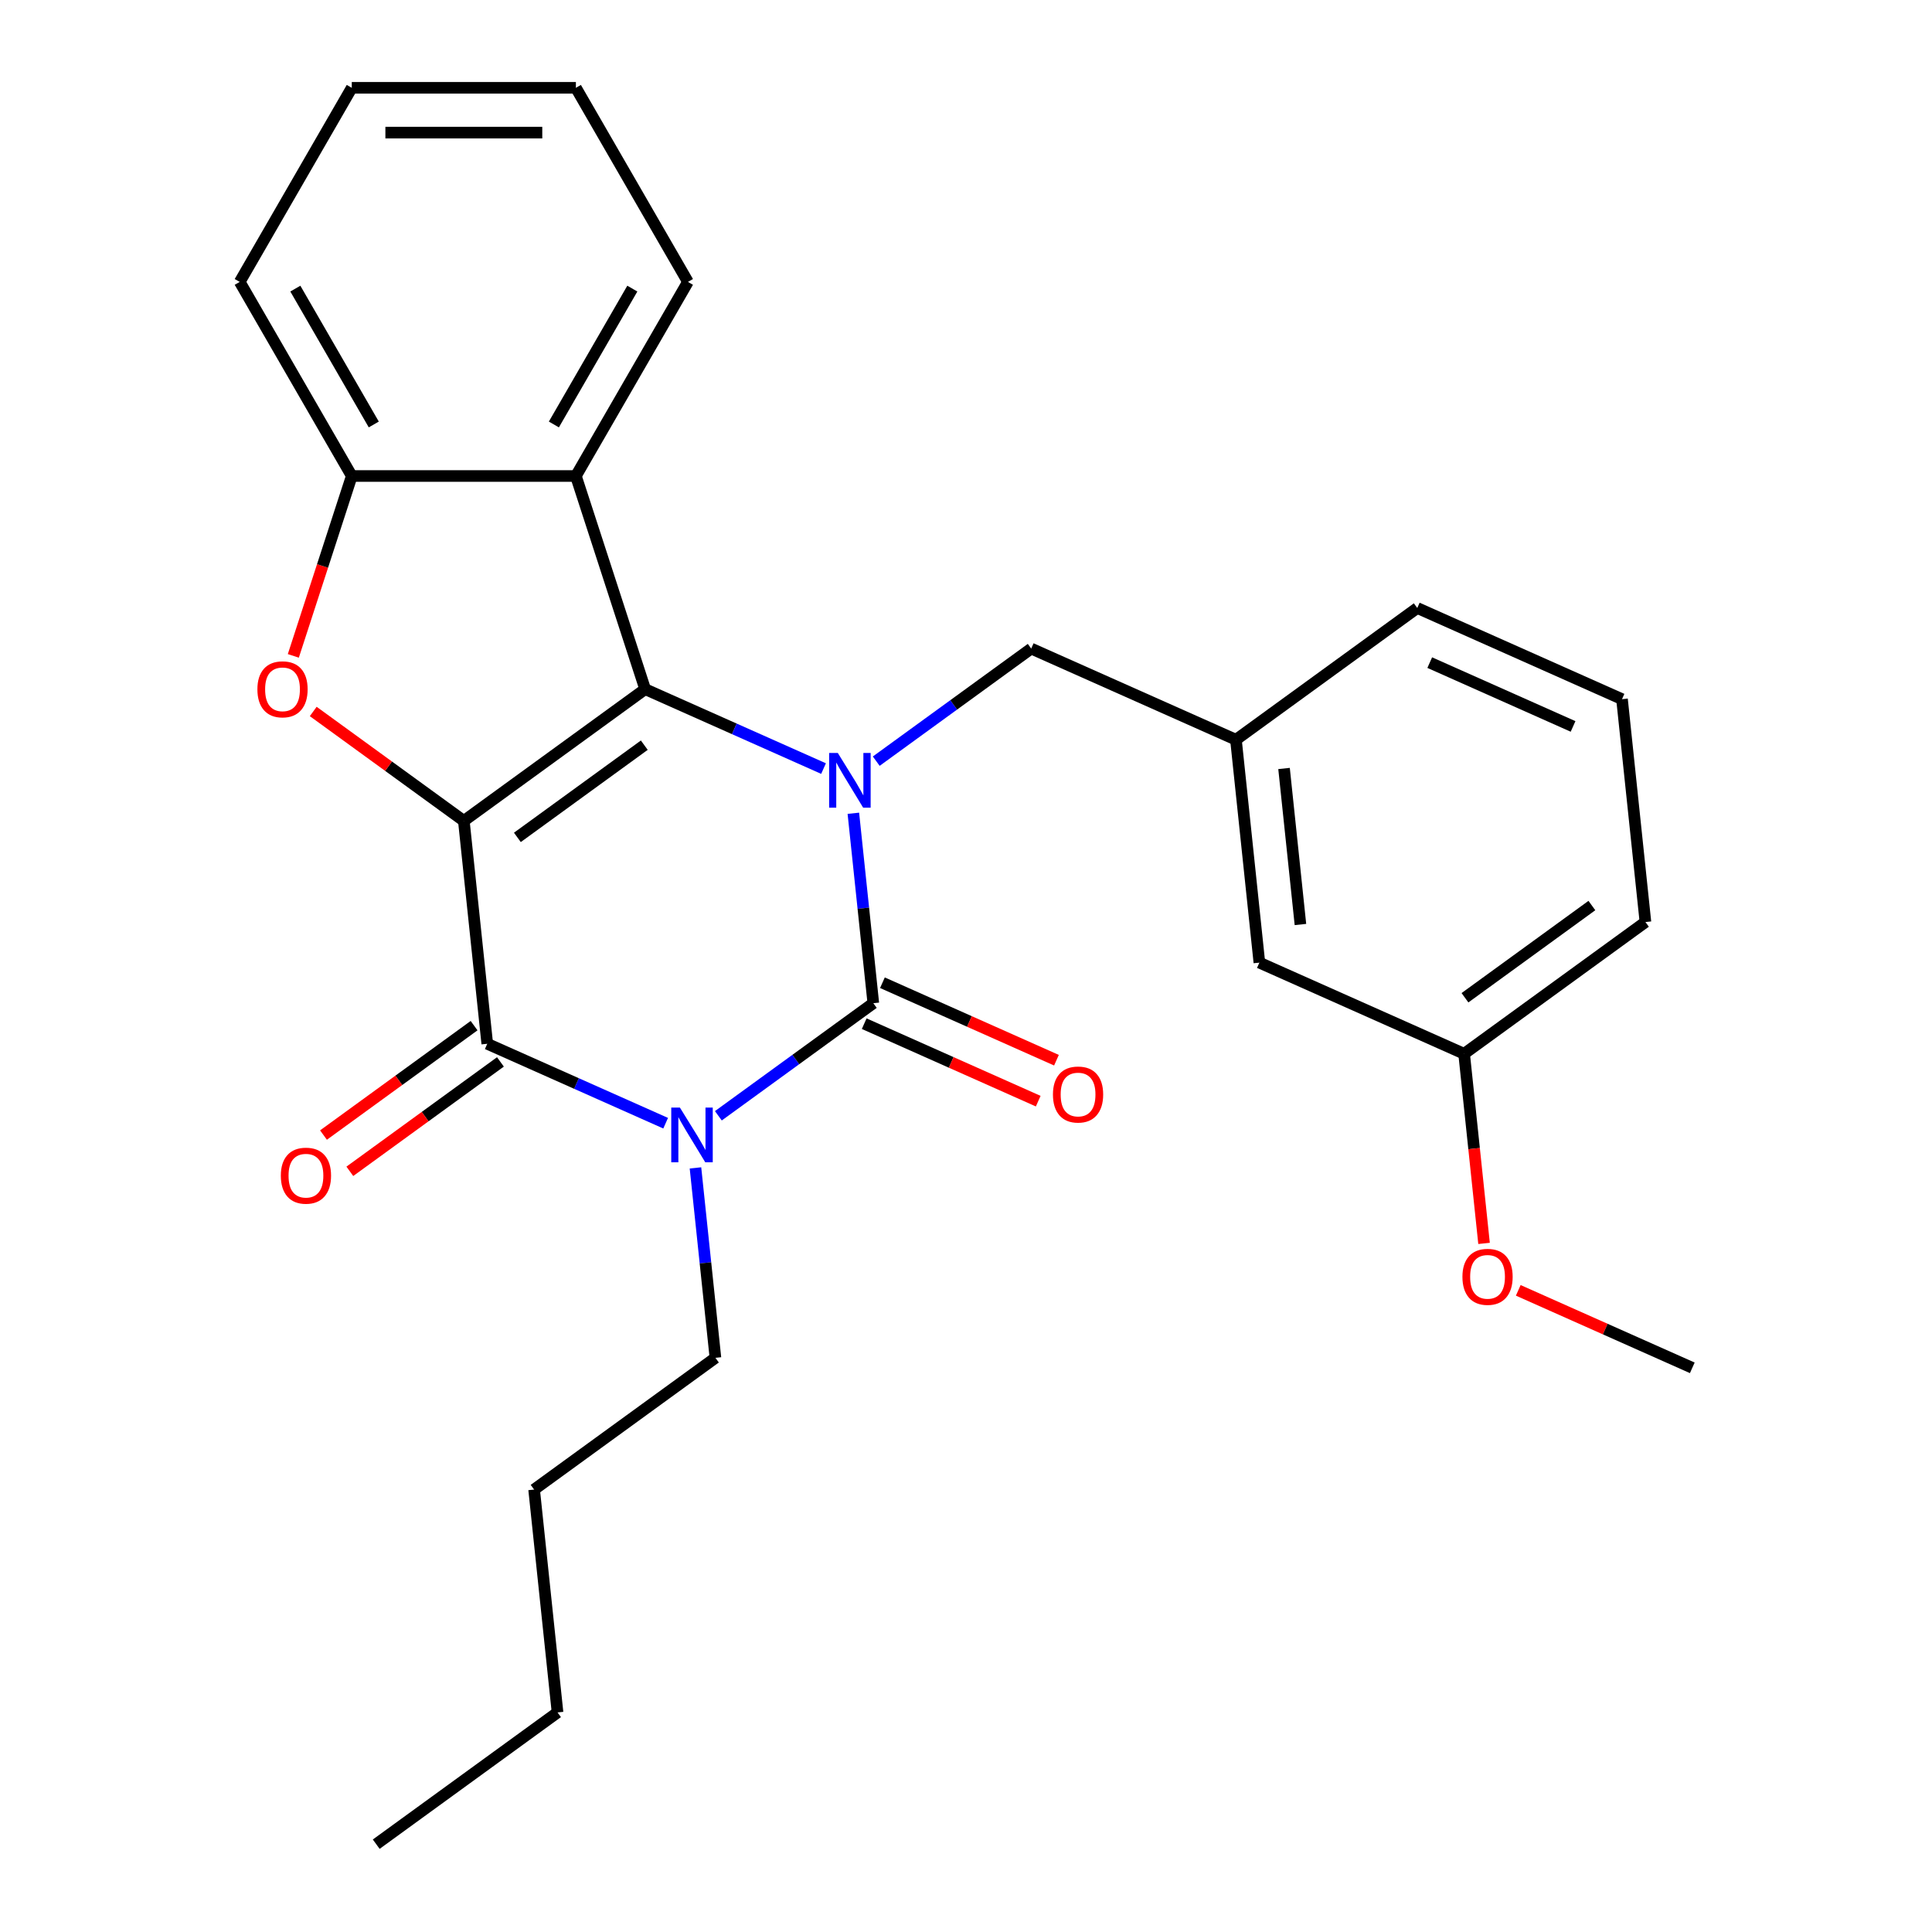 <?xml version='1.0' encoding='iso-8859-1'?>
<svg version='1.1' baseProfile='full'
              xmlns='http://www.w3.org/2000/svg'
                      xmlns:rdkit='http://www.rdkit.org/xml'
                      xmlns:xlink='http://www.w3.org/1999/xlink'
                  xml:space='preserve'
width='1000px' height='1000px' viewBox='0 0 1000 1000'>
<!-- END OF HEADER -->
<rect style='opacity:1.0;fill:#FFFFFF;stroke:none' width='1000' height='1000' x='0' y='0'> </rect>
<path class='bond-1' d='M 240.079,424.889 L 333.927,356.704' style='fill:none;fill-rule:evenodd;stroke:#000000;stroke-width:6px;stroke-linecap:butt;stroke-linejoin:miter;stroke-opacity:1' />
<path class='bond-1' d='M 267.793,433.431 L 333.487,385.701' style='fill:none;fill-rule:evenodd;stroke:#000000;stroke-width:6px;stroke-linecap:butt;stroke-linejoin:miter;stroke-opacity:1' />
<path class='bond-4' d='M 240.079,424.889 L 252.204,540.257' style='fill:none;fill-rule:evenodd;stroke:#000000;stroke-width:6px;stroke-linecap:butt;stroke-linejoin:miter;stroke-opacity:1' />
<path class='bond-5' d='M 240.079,424.889 L 201.104,396.573' style='fill:none;fill-rule:evenodd;stroke:#000000;stroke-width:6px;stroke-linecap:butt;stroke-linejoin:miter;stroke-opacity:1' />
<path class='bond-5' d='M 201.104,396.573 L 162.13,368.256' style='fill:none;fill-rule:evenodd;stroke:#FF0000;stroke-width:6px;stroke-linecap:butt;stroke-linejoin:miter;stroke-opacity:1' />
<path class='bond-0' d='M 344.539,581.367 L 298.371,560.812' style='fill:none;fill-rule:evenodd;stroke:#0000FF;stroke-width:6px;stroke-linecap:butt;stroke-linejoin:miter;stroke-opacity:1' />
<path class='bond-0' d='M 298.371,560.812 L 252.204,540.257' style='fill:none;fill-rule:evenodd;stroke:#000000;stroke-width:6px;stroke-linecap:butt;stroke-linejoin:miter;stroke-opacity:1' />
<path class='bond-3' d='M 371.819,577.53 L 411.923,548.392' style='fill:none;fill-rule:evenodd;stroke:#0000FF;stroke-width:6px;stroke-linecap:butt;stroke-linejoin:miter;stroke-opacity:1' />
<path class='bond-3' d='M 411.923,548.392 L 452.027,519.255' style='fill:none;fill-rule:evenodd;stroke:#000000;stroke-width:6px;stroke-linecap:butt;stroke-linejoin:miter;stroke-opacity:1' />
<path class='bond-12' d='M 359.972,604.5 L 365.138,653.654' style='fill:none;fill-rule:evenodd;stroke:#0000FF;stroke-width:6px;stroke-linecap:butt;stroke-linejoin:miter;stroke-opacity:1' />
<path class='bond-12' d='M 365.138,653.654 L 370.304,702.808' style='fill:none;fill-rule:evenodd;stroke:#000000;stroke-width:6px;stroke-linecap:butt;stroke-linejoin:miter;stroke-opacity:1' />
<path class='bond-2' d='M 333.927,356.704 L 380.094,377.259' style='fill:none;fill-rule:evenodd;stroke:#000000;stroke-width:6px;stroke-linecap:butt;stroke-linejoin:miter;stroke-opacity:1' />
<path class='bond-2' d='M 380.094,377.259 L 426.262,397.814' style='fill:none;fill-rule:evenodd;stroke:#0000FF;stroke-width:6px;stroke-linecap:butt;stroke-linejoin:miter;stroke-opacity:1' />
<path class='bond-6' d='M 333.927,356.704 L 298.08,246.378' style='fill:none;fill-rule:evenodd;stroke:#000000;stroke-width:6px;stroke-linecap:butt;stroke-linejoin:miter;stroke-opacity:1' />
<path class='bond-8' d='M 453.542,393.977 L 493.646,364.839' style='fill:none;fill-rule:evenodd;stroke:#0000FF;stroke-width:6px;stroke-linecap:butt;stroke-linejoin:miter;stroke-opacity:1' />
<path class='bond-8' d='M 493.646,364.839 L 533.75,335.702' style='fill:none;fill-rule:evenodd;stroke:#000000;stroke-width:6px;stroke-linecap:butt;stroke-linejoin:miter;stroke-opacity:1' />
<path class='bond-28' d='M 441.695,420.947 L 446.861,470.101' style='fill:none;fill-rule:evenodd;stroke:#0000FF;stroke-width:6px;stroke-linecap:butt;stroke-linejoin:miter;stroke-opacity:1' />
<path class='bond-28' d='M 446.861,470.101 L 452.027,519.255' style='fill:none;fill-rule:evenodd;stroke:#000000;stroke-width:6px;stroke-linecap:butt;stroke-linejoin:miter;stroke-opacity:1' />
<path class='bond-9' d='M 447.309,529.852 L 492.346,549.904' style='fill:none;fill-rule:evenodd;stroke:#000000;stroke-width:6px;stroke-linecap:butt;stroke-linejoin:miter;stroke-opacity:1' />
<path class='bond-9' d='M 492.346,549.904 L 537.383,569.956' style='fill:none;fill-rule:evenodd;stroke:#FF0000;stroke-width:6px;stroke-linecap:butt;stroke-linejoin:miter;stroke-opacity:1' />
<path class='bond-9' d='M 456.746,508.657 L 501.783,528.709' style='fill:none;fill-rule:evenodd;stroke:#000000;stroke-width:6px;stroke-linecap:butt;stroke-linejoin:miter;stroke-opacity:1' />
<path class='bond-9' d='M 501.783,528.709 L 546.82,548.761' style='fill:none;fill-rule:evenodd;stroke:#FF0000;stroke-width:6px;stroke-linecap:butt;stroke-linejoin:miter;stroke-opacity:1' />
<path class='bond-10' d='M 245.386,530.872 L 206.412,559.188' style='fill:none;fill-rule:evenodd;stroke:#000000;stroke-width:6px;stroke-linecap:butt;stroke-linejoin:miter;stroke-opacity:1' />
<path class='bond-10' d='M 206.412,559.188 L 167.437,587.505' style='fill:none;fill-rule:evenodd;stroke:#FF0000;stroke-width:6px;stroke-linecap:butt;stroke-linejoin:miter;stroke-opacity:1' />
<path class='bond-10' d='M 259.023,549.642 L 220.049,577.958' style='fill:none;fill-rule:evenodd;stroke:#000000;stroke-width:6px;stroke-linecap:butt;stroke-linejoin:miter;stroke-opacity:1' />
<path class='bond-10' d='M 220.049,577.958 L 181.074,606.275' style='fill:none;fill-rule:evenodd;stroke:#FF0000;stroke-width:6px;stroke-linecap:butt;stroke-linejoin:miter;stroke-opacity:1' />
<path class='bond-7' d='M 151.825,339.484 L 166.951,292.931' style='fill:none;fill-rule:evenodd;stroke:#FF0000;stroke-width:6px;stroke-linecap:butt;stroke-linejoin:miter;stroke-opacity:1' />
<path class='bond-7' d='M 166.951,292.931 L 182.077,246.378' style='fill:none;fill-rule:evenodd;stroke:#000000;stroke-width:6px;stroke-linecap:butt;stroke-linejoin:miter;stroke-opacity:1' />
<path class='bond-15' d='M 298.08,246.378 L 356.082,145.916' style='fill:none;fill-rule:evenodd;stroke:#000000;stroke-width:6px;stroke-linecap:butt;stroke-linejoin:miter;stroke-opacity:1' />
<path class='bond-15' d='M 286.688,219.709 L 327.289,149.385' style='fill:none;fill-rule:evenodd;stroke:#000000;stroke-width:6px;stroke-linecap:butt;stroke-linejoin:miter;stroke-opacity:1' />
<path class='bond-27' d='M 298.08,246.378 L 182.077,246.378' style='fill:none;fill-rule:evenodd;stroke:#000000;stroke-width:6px;stroke-linecap:butt;stroke-linejoin:miter;stroke-opacity:1' />
<path class='bond-16' d='M 182.077,246.378 L 124.075,145.916' style='fill:none;fill-rule:evenodd;stroke:#000000;stroke-width:6px;stroke-linecap:butt;stroke-linejoin:miter;stroke-opacity:1' />
<path class='bond-16' d='M 193.469,219.709 L 152.868,149.385' style='fill:none;fill-rule:evenodd;stroke:#000000;stroke-width:6px;stroke-linecap:butt;stroke-linejoin:miter;stroke-opacity:1' />
<path class='bond-11' d='M 533.75,335.702 L 639.725,382.885' style='fill:none;fill-rule:evenodd;stroke:#000000;stroke-width:6px;stroke-linecap:butt;stroke-linejoin:miter;stroke-opacity:1' />
<path class='bond-13' d='M 639.725,382.885 L 651.85,498.252' style='fill:none;fill-rule:evenodd;stroke:#000000;stroke-width:6px;stroke-linecap:butt;stroke-linejoin:miter;stroke-opacity:1' />
<path class='bond-13' d='M 664.617,397.765 L 673.105,478.522' style='fill:none;fill-rule:evenodd;stroke:#000000;stroke-width:6px;stroke-linecap:butt;stroke-linejoin:miter;stroke-opacity:1' />
<path class='bond-19' d='M 639.725,382.885 L 733.573,314.699' style='fill:none;fill-rule:evenodd;stroke:#000000;stroke-width:6px;stroke-linecap:butt;stroke-linejoin:miter;stroke-opacity:1' />
<path class='bond-21' d='M 370.304,702.808 L 276.456,770.993' style='fill:none;fill-rule:evenodd;stroke:#000000;stroke-width:6px;stroke-linecap:butt;stroke-linejoin:miter;stroke-opacity:1' />
<path class='bond-14' d='M 651.85,498.252 L 757.825,545.435' style='fill:none;fill-rule:evenodd;stroke:#000000;stroke-width:6px;stroke-linecap:butt;stroke-linejoin:miter;stroke-opacity:1' />
<path class='bond-17' d='M 757.825,545.435 L 762.983,594.509' style='fill:none;fill-rule:evenodd;stroke:#000000;stroke-width:6px;stroke-linecap:butt;stroke-linejoin:miter;stroke-opacity:1' />
<path class='bond-17' d='M 762.983,594.509 L 768.14,643.583' style='fill:none;fill-rule:evenodd;stroke:#FF0000;stroke-width:6px;stroke-linecap:butt;stroke-linejoin:miter;stroke-opacity:1' />
<path class='bond-30' d='M 757.825,545.435 L 851.673,477.25' style='fill:none;fill-rule:evenodd;stroke:#000000;stroke-width:6px;stroke-linecap:butt;stroke-linejoin:miter;stroke-opacity:1' />
<path class='bond-30' d='M 758.265,516.438 L 823.959,468.708' style='fill:none;fill-rule:evenodd;stroke:#000000;stroke-width:6px;stroke-linecap:butt;stroke-linejoin:miter;stroke-opacity:1' />
<path class='bond-24' d='M 356.082,145.916 L 298.08,45.455' style='fill:none;fill-rule:evenodd;stroke:#000000;stroke-width:6px;stroke-linecap:butt;stroke-linejoin:miter;stroke-opacity:1' />
<path class='bond-25' d='M 124.075,145.916 L 182.077,45.455' style='fill:none;fill-rule:evenodd;stroke:#000000;stroke-width:6px;stroke-linecap:butt;stroke-linejoin:miter;stroke-opacity:1' />
<path class='bond-22' d='M 785.85,667.882 L 830.888,687.934' style='fill:none;fill-rule:evenodd;stroke:#FF0000;stroke-width:6px;stroke-linecap:butt;stroke-linejoin:miter;stroke-opacity:1' />
<path class='bond-22' d='M 830.888,687.934 L 875.925,707.986' style='fill:none;fill-rule:evenodd;stroke:#000000;stroke-width:6px;stroke-linecap:butt;stroke-linejoin:miter;stroke-opacity:1' />
<path class='bond-18' d='M 839.548,361.882 L 733.573,314.699' style='fill:none;fill-rule:evenodd;stroke:#000000;stroke-width:6px;stroke-linecap:butt;stroke-linejoin:miter;stroke-opacity:1' />
<path class='bond-18' d='M 814.215,376 L 740.033,342.972' style='fill:none;fill-rule:evenodd;stroke:#000000;stroke-width:6px;stroke-linecap:butt;stroke-linejoin:miter;stroke-opacity:1' />
<path class='bond-20' d='M 839.548,361.882 L 851.673,477.25' style='fill:none;fill-rule:evenodd;stroke:#000000;stroke-width:6px;stroke-linecap:butt;stroke-linejoin:miter;stroke-opacity:1' />
<path class='bond-23' d='M 276.456,770.993 L 288.581,886.36' style='fill:none;fill-rule:evenodd;stroke:#000000;stroke-width:6px;stroke-linecap:butt;stroke-linejoin:miter;stroke-opacity:1' />
<path class='bond-26' d='M 288.581,886.36 L 194.733,954.545' style='fill:none;fill-rule:evenodd;stroke:#000000;stroke-width:6px;stroke-linecap:butt;stroke-linejoin:miter;stroke-opacity:1' />
<path class='bond-29' d='M 298.08,45.455 L 182.077,45.455' style='fill:none;fill-rule:evenodd;stroke:#000000;stroke-width:6px;stroke-linecap:butt;stroke-linejoin:miter;stroke-opacity:1' />
<path class='bond-29' d='M 280.68,68.655 L 199.478,68.655' style='fill:none;fill-rule:evenodd;stroke:#000000;stroke-width:6px;stroke-linecap:butt;stroke-linejoin:miter;stroke-opacity:1' />
<path  class='atom-1' d='M 351.919 573.28
L 361.199 588.28
Q 362.119 589.76, 363.599 592.44
Q 365.079 595.12, 365.159 595.28
L 365.159 573.28
L 368.919 573.28
L 368.919 601.6
L 365.039 601.6
L 355.079 585.2
Q 353.919 583.28, 352.679 581.08
Q 351.479 578.88, 351.119 578.2
L 351.119 601.6
L 347.439 601.6
L 347.439 573.28
L 351.919 573.28
' fill='#0000FF'/>
<path  class='atom-3' d='M 433.642 389.727
L 442.922 404.727
Q 443.842 406.207, 445.322 408.887
Q 446.802 411.567, 446.882 411.727
L 446.882 389.727
L 450.642 389.727
L 450.642 418.047
L 446.762 418.047
L 436.802 401.647
Q 435.642 399.727, 434.402 397.527
Q 433.202 395.327, 432.842 394.647
L 432.842 418.047
L 429.162 418.047
L 429.162 389.727
L 433.642 389.727
' fill='#0000FF'/>
<path  class='atom-6' d='M 133.23 356.784
Q 133.23 349.984, 136.59 346.184
Q 139.95 342.384, 146.23 342.384
Q 152.51 342.384, 155.87 346.184
Q 159.23 349.984, 159.23 356.784
Q 159.23 363.664, 155.83 367.584
Q 152.43 371.464, 146.23 371.464
Q 139.99 371.464, 136.59 367.584
Q 133.23 363.704, 133.23 356.784
M 146.23 368.264
Q 150.55 368.264, 152.87 365.384
Q 155.23 362.464, 155.23 356.784
Q 155.23 351.224, 152.87 348.424
Q 150.55 345.584, 146.23 345.584
Q 141.91 345.584, 139.55 348.384
Q 137.23 351.184, 137.23 356.784
Q 137.23 362.504, 139.55 365.384
Q 141.91 368.264, 146.23 368.264
' fill='#FF0000'/>
<path  class='atom-10' d='M 545.002 566.517
Q 545.002 559.717, 548.362 555.917
Q 551.722 552.117, 558.002 552.117
Q 564.282 552.117, 567.642 555.917
Q 571.002 559.717, 571.002 566.517
Q 571.002 573.397, 567.602 577.317
Q 564.202 581.197, 558.002 581.197
Q 551.762 581.197, 548.362 577.317
Q 545.002 573.437, 545.002 566.517
M 558.002 577.997
Q 562.322 577.997, 564.642 575.117
Q 567.002 572.197, 567.002 566.517
Q 567.002 560.957, 564.642 558.157
Q 562.322 555.317, 558.002 555.317
Q 553.682 555.317, 551.322 558.117
Q 549.002 560.917, 549.002 566.517
Q 549.002 572.237, 551.322 575.117
Q 553.682 577.997, 558.002 577.997
' fill='#FF0000'/>
<path  class='atom-11' d='M 145.356 608.522
Q 145.356 601.722, 148.716 597.922
Q 152.076 594.122, 158.356 594.122
Q 164.636 594.122, 167.996 597.922
Q 171.356 601.722, 171.356 608.522
Q 171.356 615.402, 167.956 619.322
Q 164.556 623.202, 158.356 623.202
Q 152.116 623.202, 148.716 619.322
Q 145.356 615.442, 145.356 608.522
M 158.356 620.002
Q 162.676 620.002, 164.996 617.122
Q 167.356 614.202, 167.356 608.522
Q 167.356 602.962, 164.996 600.162
Q 162.676 597.322, 158.356 597.322
Q 154.036 597.322, 151.676 600.122
Q 149.356 602.922, 149.356 608.522
Q 149.356 614.242, 151.676 617.122
Q 154.036 620.002, 158.356 620.002
' fill='#FF0000'/>
<path  class='atom-18' d='M 756.95 660.883
Q 756.95 654.083, 760.31 650.283
Q 763.67 646.483, 769.95 646.483
Q 776.23 646.483, 779.59 650.283
Q 782.95 654.083, 782.95 660.883
Q 782.95 667.763, 779.55 671.683
Q 776.15 675.563, 769.95 675.563
Q 763.71 675.563, 760.31 671.683
Q 756.95 667.803, 756.95 660.883
M 769.95 672.363
Q 774.27 672.363, 776.59 669.483
Q 778.95 666.563, 778.95 660.883
Q 778.95 655.323, 776.59 652.523
Q 774.27 649.683, 769.95 649.683
Q 765.63 649.683, 763.27 652.483
Q 760.95 655.283, 760.95 660.883
Q 760.95 666.603, 763.27 669.483
Q 765.63 672.363, 769.95 672.363
' fill='#FF0000'/>
</svg>
